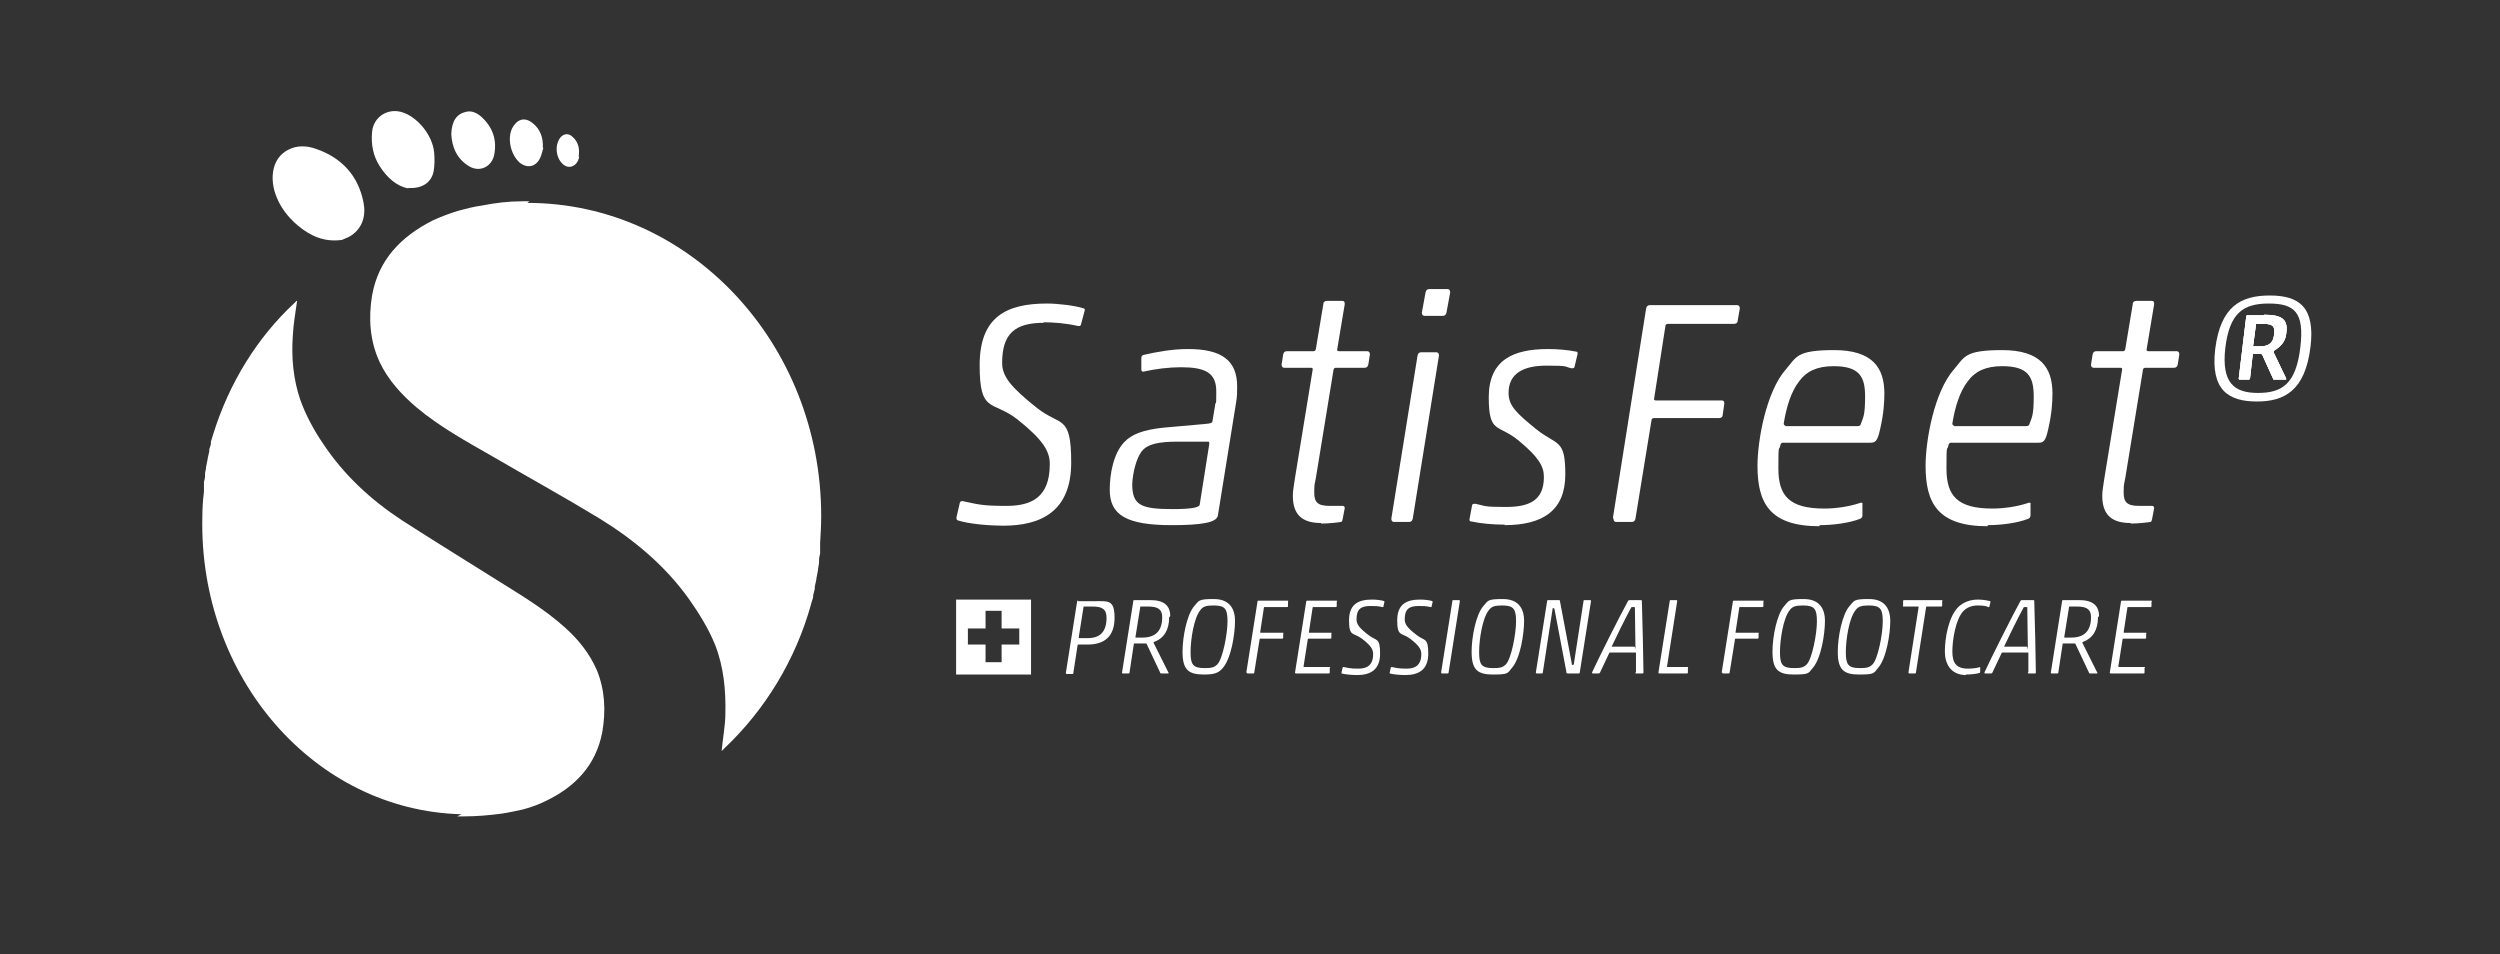 <svg xmlns="http://www.w3.org/2000/svg" id="Ebene_1" viewBox="0 0 467 178.3"><rect x="0" y="0" width="467" height="178.3" fill="#333333" stroke="none"/><defs><style>      .st0 {        fill: #fff;      }    </style></defs><g><path class="st0" d="M64,44.8c-3.4.5-6-.7-8.4-2.7-1.9-1.6-3.4-3.6-4.2-6-1-3.1-.5-6.6,2.4-8.1,1.7-.9,3.5-.8,5.2-.2,4.7,1.6,7.9,4.9,8.9,10,.5,2.5-.2,4.8-2.3,6.2-.6.4-1.3.6-1.7.8"></path><path class="st0" d="M76.3,35.2c-2.2-.4-4-2-5.4-4.2-1.2-1.9-1.6-4-1.4-6.3.2-2.7,2.7-4.5,5.4-3.8,3,.8,5.9,4.3,6.2,7.6.1,1.2.1,2.4-.1,3.5-.4,2.1-2.2,3.3-4.7,3.1"></path><path class="st0" d="M84.3,25c.1-2.4,1-3.7,2.7-4.1,1.1-.3,2.1.2,2.9.9,2.1,1.9,3,4.3,2.4,7.2-.5,2.2-2.7,3.2-4.6,2.1-2.4-1.4-3.3-3.7-3.4-6.1"></path><path class="st0" d="M101.5,27.6c-.2.6-.3,1.3-.6,1.9-.8,1.7-2.4,2-3.8.9-1.7-1.5-2.4-4.5-1.4-6.5.8-1.5,2.2-2.2,3.8-.9,1.4,1.1,2,2.7,1.9,4.6"></path><path class="st0" d="M108.2,29.3c-.2.9-.6,1.5-1.4,1.8-.8.2-1.4-.1-2-.8-.9-1.1-1.1-2.9-.4-4.2.6-1.1,1.7-1.4,2.6-.5,1.1,1,1.3,2.3,1.1,3.7"></path><path class="st0" d="M98.9,37.6c-.2,0-.3,0-.5,0-.3,0-.6,0-.8,0-2.6,0-5.1.3-7.6.8-1.5.2-3,.6-4.5,1-1.6.5-3.2,1.1-4.7,1.8-5.9,3-10.1,7.3-11.3,14-.7,4.3-.4,8.5,1.4,12.4,1.6,3.4,4.1,6.1,6.9,8.5,4.3,3.6,9.2,6.3,14.1,9.1,6.7,3.9,13.4,7.6,20,11.6,6.5,4,12.3,8.8,16.8,15.1,1.9,2.7,3.7,5.6,4.9,8.6,1.6,4.1,2,8.5,1.9,12.8,0,2.2-.5,4.7-.7,7,0,0,0,0,.1-.1s0,0,0,0c0,0,0,0,0,0,.2-.2.3-.3.5-.5,7.5-7.1,13.2-16.4,16.1-26.8,0,0,0,0,0,0,.1-.5.3-.9.4-1.4,0-.1,0-.2,0-.3.1-.4.2-.8.3-1.2,0-.1,0-.3,0-.4.1-.5.2-.9.3-1.4,0,0,0,0,0-.1.1-.5.2-1.1.3-1.6,0,0,0,0,0,0,0-.5.2-1,.2-1.5,0-.1,0-.2,0-.4,0-.4.1-.8.2-1.2,0,0,0-.1,0-.2,0-.2,0-.3,0-.5,0-.2,0-.4,0-.5,0-.3,0-.5,0-.8.1-1.6.2-3.3.2-5,0-32.3-24.6-58.5-54.9-58.5Z"></path><path class="st0" d="M85.4,152.5c.2,0,.3,0,.5,0,.3,0,.5,0,.8,0,2.3,0,4.6-.2,6.9-.5,1.4-.2,2.7-.5,4.1-.8,1.5-.4,2.9-.9,4.3-1.6,5.4-2.6,9.3-6.6,10.5-12.8.7-4,.5-7.9-1-11.6-1.4-3.2-3.5-5.8-6.1-8.1-3.8-3.4-8.2-6-12.5-8.7-5.9-3.7-11.9-7.4-17.8-11.2-5.8-3.8-10.9-8.5-14.8-14.4-1.7-2.5-3.2-5.3-4.2-8.1-1.3-3.8-1.7-7.9-1.4-12,.1-2.1.5-4.4.8-6.5,0,0,0,0-.1,0s0,0,0,0c0,0,0,0,0,0-.1.1-.3.3-.4.4-6.9,6.4-12.2,14.9-15.2,24.6,0,0,0,0,0,0-.1.4-.3.9-.4,1.3,0,.1,0,.2,0,.3,0,.4-.2.7-.3,1.1,0,.1,0,.2,0,.4-.1.4-.2.9-.3,1.3,0,0,0,0,0,.1-.1.5-.2,1-.3,1.5,0,0,0,0,0,0,0,.5-.2.9-.2,1.4,0,.1,0,.2,0,.3,0,.4-.1.8-.2,1.1,0,0,0,.1,0,.2,0,.1,0,.3,0,.4,0,.2,0,.3,0,.5,0,.3,0,.5,0,.8-.2,1.5-.3,3.1-.3,4.6-.7,30,20.9,54.9,48.4,55.6Z"></path></g><g><path class="st0" d="M398,97.8c1.4,0,3.1-.2,3.7-.3.2,0,.2-.2.3-.5l.4-2.1c0-.3-.2-.4-.4-.4h-2.4c-2.3,0-2.9-.7-2.9-2.5s.1-1.5.3-2.7l3.3-20.2c0-.2.2-.4.4-.4h5.4c.4,0,.6-.2.7-.6l.3-1.9c0-.4-.2-.6-.5-.6h-5.3c-.2,0-.4-.1-.3-.4l1.4-8.4c0-.4-.1-.6-.5-.6h-2.8c-.4,0-.7.2-.7.6l-1.4,8.4c0,.2-.2.4-.4.4h-5c-.4,0-.6.2-.7.6l-.3,1.9c0,.4.2.6.5.6h5c.2,0,.4.1.3.4l-3.3,20.2c-.2,1.5-.4,2.3-.4,3.3,0,3.6,1.8,5.1,5.3,5.1M365,79.5c-.2,0-.3-.2-.3-.4.5-3.1,1.4-6,2.9-7.9,1.3-1.8,3.3-2.8,6.4-2.8,4.9,0,5.9,2,5.9,5.7s-.4,3.9-.8,5.1c-.1.4-.4.4-.7.4h-13.4ZM371.3,98.1c2.5,0,5.6-.4,7.6-1.2.2-.1.4-.3.4-.6v-2.1c.1-.3-.2-.4-.6-.2-1.8.6-4.3,1-6.5,1-6.6,0-8.6-2.4-8.6-7.5s.1-3,.4-4.4c0-.2.2-.4.4-.4h16.3c1,0,1.4-.2,1.9-2.5.7-3,.8-5.2.8-6.7,0-4.9-2.3-8.1-9.4-8.1s-7,1.3-9,3.6c-3.7,4.2-5.3,13.3-5.3,18,0,6.9,2.2,11.3,11.6,11.3M333.5,79.5c-.2,0-.3-.2-.3-.4.5-3.1,1.4-6,2.9-7.9,1.3-1.8,3.3-2.8,6.4-2.8,4.9,0,5.9,2,5.9,5.7s-.4,3.9-.8,5.1c-.1.4-.4.4-.7.4h-13.4ZM339.9,98.1c2.5,0,5.6-.4,7.6-1.2.2-.1.4-.3.4-.6v-2.1c.1-.3-.2-.4-.6-.2-1.8.6-4.3,1-6.5,1-6.6,0-8.6-2.4-8.6-7.5s.1-3,.4-4.4c0-.2.2-.4.4-.4h16.3c1,0,1.4-.2,1.9-2.5.7-3,.8-5.2.8-6.7,0-4.9-2.3-8.1-9.4-8.1s-7,1.3-9,3.6c-3.7,4.2-5.3,13.3-5.3,18,0,6.9,2.2,11.3,11.6,11.3M301.4,96.9c0,.4.2.6.5.6h2.9c.4,0,.6-.2.7-.6l3-18.4c0-.2.2-.4.4-.4h12.2c.4,0,.7-.2.7-.6l.3-2.1c0-.4-.1-.6-.5-.6h-12.3c-.2,0-.4-.1-.3-.4l2.1-13.5c0-.2.2-.4.4-.4h12.4c.4,0,.7-.2.7-.6l.4-2.3c0-.4-.2-.6-.5-.6h-16.3c-.4,0-.6.2-.7.6l-6.2,39.1Z"></path><path class="st0" d="M281,98.1c7.3,0,11.4-2.8,11.4-9.5s-1.5-5.3-5.4-8.4c-3.7-3-5.2-4.4-5.2-6.8,0-3.6,2.7-5.1,7.1-5.1s3.2.2,4.7.5c.2,0,.4,0,.5-.2l.6-2.5c0-.2,0-.4-.2-.4-1.4-.3-3.4-.5-5.3-.5-6.5,0-11.1,2-11.1,9s1.8,4.9,5.7,8.2c3.6,3,4.6,4.7,4.6,6.7,0,4.6-3,5.6-7.2,5.6s-3.7-.2-5.6-.6c-.2,0-.5,0-.6.2l-.5,2.7c0,.2,0,.4.3.4,1.8.4,4.1.6,6.3.6M269.5,59c.4,0,.6-.2.7-.6l.7-3.8c0-.4-.2-.6-.5-.6h-3.4c-.4,0-.6.2-.7.6l-.7,3.8c0,.4.2.6.5.6h3.4ZM263.2,97.5c.4,0,.6-.2.7-.6l4.9-30.5c0-.4-.2-.6-.5-.6h-2.8c-.4,0-.6.2-.7.6l-4.9,30.5c0,.4.2.6.5.6h2.8ZM246.8,97.8c1.4,0,3.1-.2,3.7-.3.2,0,.2-.2.3-.5l.4-2.1c0-.3-.2-.4-.4-.4h-2.4c-2.3,0-2.9-.7-2.9-2.5s.1-1.5.3-2.7l3.3-20.2c0-.2.2-.4.4-.4h5.4c.4,0,.6-.2.7-.6l.3-1.9c0-.4-.2-.6-.5-.6h-5.3c-.2,0-.4-.1-.3-.4l1.4-8.4c0-.4-.1-.6-.5-.6h-2.8c-.4,0-.7.2-.7.6l-1.4,8.4c0,.2-.2.4-.4.4h-5c-.4,0-.6.2-.7.6l-.3,1.9c0,.4.2.6.5.6h5c.2,0,.4.1.3.4l-3.3,20.2c-.2,1.5-.4,2.3-.4,3.3,0,3.6,1.8,5.1,5.3,5.1M219,95.1c-6,0-7.5-.8-7.5-4.7.1-2,.7-4.6,1.7-6,1.1-1.5,3.3-1.9,6.9-1.9h5.5c.2,0,.3,0,.3.4l-1.8,11.4c-.1.5-1.6.8-5,.8M218.9,98.1c5.6,0,8.4-.5,8.6-1.8l3.4-21.1c.2-1,.2-2.2.2-3,0-4.9-2.9-7-9.2-7-2.8,0-5.7.5-8.3,1.1-.3.1-.4.3-.4.6v2.1c0,.4.3.5.5.4,2.2-.5,4.7-.8,6.9-.8,4.5,0,6.6,1,6.6,4.5s-.1,1.5-.2,2.5l-.5,3c0,.3-.1.5-1.4.6l-7.9.7c-3.6.4-5.8,1.2-7.2,2.7-2,2.1-2.7,5.9-2.7,8.9,0,4.7,3.1,6.6,11.6,6.6M194.9,60.2c2,0,4.3.2,6.5.7.3,0,.4,0,.5-.2l.7-2.6c.1-.3,0-.5-.2-.5-1.5-.5-4.7-.9-6.8-.9-7.5,0-12.6,2.4-12.6,11.5s2.3,6.5,7,10.1c4.9,3.9,6.1,6,6.1,8.4,0,6.2-3.4,7.8-8.1,7.8s-5.3-.3-8.2-.9c-.3,0-.4.1-.5.3l-.6,2.6c-.1.4,0,.6.2.7,2.1.7,6.1,1,8.5,1,7.1,0,12.7-2.7,12.7-11.8s-2-6.7-6.4-10.2c-4.9-3.9-6.5-5.9-6.5-8.4,0-5.5,2.4-7.5,7.8-7.5"></path><path class="st0" d="M394.1,125.6c0,.1,0,.2.2.2h6.1c.1,0,.2,0,.2-.2v-.8c.2-.1,0-.2,0-.2h-4.8c0,0-.1,0-.1-.1l.8-5.1c0,0,0-.1.1-.1h4.1c.1,0,.2,0,.2-.2v-.7c.1-.1,0-.2,0-.2h-4.1c0,0-.1,0-.1-.1l.7-4.6c0,0,0-.1.1-.1h4.2c.1,0,.2,0,.2-.2v-.8c.2-.1,0-.2,0-.2h-5.5c-.1,0-.2,0-.2.2l-2.1,13.3ZM392.1,115.1c0-2-1.2-3-3.7-3h-3c-.1,0-.2,0-.2.2l-2.1,13.3h0c0,.2,0,.2.2.2h1c.1,0,.2,0,.2-.2l.8-5.3c0,0,0-.1.1-.1h2.1c0,0,.2,0,.2.1l2.5,5.3c0,.1.1.2.2.2h1.3c.1,0,.1,0,.1-.1s0,0,0,0l-2.8-5.6c0-.1,0-.2.1-.2,1.9-.7,2.8-2.3,2.8-4.6M385.7,119.1c0,0-.1,0-.1-.1l.9-5.6c0-.1,0-.1.1-.1h1.4c1.9,0,2.6.6,2.6,2,0,2.6-1.3,3.8-3.7,3.8h-1.3ZM374.5,120.8c-.1,0-.2,0-.1-.1.6-1.3,2.5-5.2,3.6-7.2,0-.1.1-.1.4-.1s.3,0,.3.1c0,2,.1,5.9.1,7.2s0,.1-.2.1h-4.1ZM378.8,125.6c0,.2,0,.2.2.2h1.1c.1,0,.2,0,.2-.2,0-1.8-.2-10.3-.3-13.3,0-.1,0-.2-.2-.2h-2.1c-.1,0-.2,0-.3.2-1.5,2.7-5.6,10.9-6.7,13.3,0,.1,0,.2.1.2h1.1c.1,0,.2,0,.3-.2l1.7-3.6c0-.1.1-.1.2-.1h4.7c.1,0,.1,0,.1.1v3.6ZM367.2,126c1,0,1.9-.1,2.6-.3,0,0,.1-.1.1-.2v-.8c0,0,0-.1,0-.1-.6.2-1.5.3-2.3.3-2.2,0-2.9-1.1-2.9-3.2s.6-6.1,2.1-7.6c.6-.6,1.5-1,2.6-1s1.6.1,2,.3c.1,0,.2,0,.2,0l.2-.9c0-.1,0-.2,0-.2-.4-.1-1.3-.3-2.3-.3-1.5,0-2.7.5-3.6,1.3-2,1.9-2.6,6.1-2.6,8.4s1.1,4.4,4,4.4M356.5,125.6c0,.1,0,.2.2.2h1c.1,0,.2,0,.2-.2l1.9-12.2c0,0,0-.1.1-.1h2.7c.1,0,.2,0,.2-.2v-.8c.1-.1,0-.2,0-.2h-7.1c-.1,0-.2,0-.2.2v.8c-.1.1,0,.2,0,.2h2.8c0,0,.1,0,.1.1l-1.9,12.2ZM343.3,121.8c0,3.4,1.2,4.2,4,4.2s2.7-.2,3.5-1.2c1.6-1.8,2.3-6.4,2.3-8.8s-1.1-4.1-4-4.1-2.7.3-3.6,1.3c-1.4,1.6-2.2,5.8-2.2,8.5M349.8,124.1c-.6.6-1.1.7-2.4.7-2.2,0-2.6-.7-2.6-3s.6-6.3,1.8-7.8c.5-.7,1.1-.9,2.5-.9,2.2,0,2.6.7,2.6,3s-.9,7-1.9,8M331.1,121.8c0,3.4,1.2,4.2,4,4.2s2.7-.2,3.5-1.2c1.6-1.8,2.3-6.4,2.3-8.8s-1.1-4.1-4-4.1-2.7.3-3.6,1.3c-1.4,1.6-2.2,5.8-2.2,8.5M337.5,124.1c-.6.6-1.1.7-2.4.7-2.2,0-2.6-.7-2.6-3s.6-6.3,1.8-7.8c.5-.7,1.1-.9,2.5-.9,2.2,0,2.6.7,2.6,3s-.9,7-1.9,8M321.7,125.6c0,.1,0,.2.2.2h1c.1,0,.2,0,.2-.2l1-6.2c0,0,0-.1.1-.1h4.1c.1,0,.2,0,.2-.2v-.7c.1-.1,0-.2,0-.2h-4.2c0,0-.1,0-.1-.1l.7-4.6c0,0,0-.1.1-.1h4.2c.1,0,.2,0,.2-.2v-.8c.1-.1,0-.2,0-.2h-5.5c-.1,0-.2,0-.2.2l-2.1,13.3ZM309.8,125.6c0,.1,0,.2.2.2h5.1c.1,0,.2,0,.2-.2v-.8c.1-.1,0-.2,0-.2h-3.8c0,0-.1,0-.1-.1l1.9-12.2c0-.1,0-.2-.2-.2h-1c-.1,0-.2,0-.2.2l-2.1,13.3ZM301.2,120.8c-.1,0-.2,0-.1-.1.6-1.3,2.5-5.2,3.6-7.2,0-.1.1-.1.4-.1s.3,0,.3.1c0,2,.1,5.9.1,7.2s0,.1-.2.1h-4.1ZM305.5,125.6c0,.2,0,.2.2.2h1.1c.1,0,.2,0,.2-.2,0-1.8-.2-10.3-.3-13.3,0-.1,0-.2-.2-.2h-2.1c-.1,0-.2,0-.3.2-1.5,2.7-5.6,10.9-6.7,13.3,0,.1,0,.2.1.2h1.1c.1,0,.2,0,.3-.2l1.7-3.6c0-.1.1-.1.2-.1h4.7c.1,0,.1,0,.1.1v3.6ZM294.9,125.8c.1,0,.2,0,.2-.2l2.1-13.3c0-.1,0-.2-.2-.2h-1c-.1,0-.2,0-.2.2l-1.8,11.7c0,.1,0,.2-.2.2s-.2,0-.2-.3l-2.2-11.6c0-.2-.1-.2-.2-.2h-2c-.1,0-.2,0-.2.2l-2.1,13.3c0,.1,0,.2.2.2h.9c.1,0,.2,0,.2-.2l1.8-11.7c0-.2,0-.3.2-.3s.1.1.2.3l2.2,11.6c0,.2,0,.3.3.3h2.1ZM274.9,121.8c0,3.4,1.2,4.2,4,4.2s2.7-.2,3.5-1.2c1.6-1.8,2.3-6.4,2.3-8.8s-1.1-4.1-4-4.1-2.7.3-3.6,1.3c-1.4,1.6-2.2,5.8-2.2,8.5M281.3,124.1c-.6.6-1.1.7-2.4.7-2.2,0-2.6-.7-2.6-3s.6-6.3,1.8-7.8c.5-.7,1.1-.9,2.5-.9,2.2,0,2.6.7,2.6,3s-.9,7-1.9,8M270.4,125.8c.1,0,.2,0,.2-.2l2.1-13.3h0c0-.1,0-.2-.2-.2h-1c-.1,0-.2,0-.2.2l-2.1,13.3h0c0,.1,0,.2.2.2h1ZM265,113.2c.7,0,1.5,0,2.2.2.1,0,.1,0,.2,0l.2-.9c0-.1,0-.2,0-.2-.5-.2-1.6-.3-2.3-.3-2.5,0-4.3.8-4.3,3.9s.8,2.2,2.4,3.4c1.7,1.3,2.1,2,2.1,2.9,0,2.1-1.2,2.7-2.7,2.7s-1.8-.1-2.8-.3c-.1,0-.1,0-.2.1l-.2.9c0,.1,0,.2,0,.2.7.2,2.1.3,2.9.3,2.4,0,4.3-.9,4.3-4s-.7-2.3-2.2-3.5c-1.7-1.3-2.2-2-2.2-2.9,0-1.9.8-2.5,2.6-2.5M256,113.2c.7,0,1.5,0,2.2.2.1,0,.1,0,.2,0l.2-.9c0-.1,0-.2,0-.2-.5-.2-1.6-.3-2.3-.3-2.5,0-4.3.8-4.3,3.9s.8,2.2,2.4,3.4c1.7,1.3,2.1,2,2.1,2.9,0,2.1-1.2,2.7-2.7,2.7s-1.8-.1-2.8-.3c-.1,0-.1,0-.2.1l-.2.9c0,.1,0,.2,0,.2.7.2,2.1.3,2.9.3,2.4,0,4.3-.9,4.3-4s-.7-2.3-2.2-3.5c-1.7-1.3-2.2-2-2.2-2.9,0-1.9.8-2.5,2.6-2.5M241.9,125.6c0,.1,0,.2.2.2h6.1c.1,0,.2,0,.2-.2v-.8c.2-.1,0-.2,0-.2h-4.8c0,0-.1,0-.1-.1l.8-5.1c0,0,0-.1.1-.1h4.1c.1,0,.2,0,.2-.2v-.7c.1-.1,0-.2,0-.2h-4.1c0,0-.1,0-.1-.1l.7-4.6c0,0,0-.1.1-.1h4.2c.1,0,.2,0,.2-.2v-.8c.2-.1,0-.2,0-.2h-5.5c-.1,0-.2,0-.2.2l-2.1,13.3ZM232.9,125.6c0,.1,0,.2.2.2h1c.1,0,.2,0,.2-.2l1-6.2c0,0,0-.1.1-.1h4.1c.1,0,.2,0,.2-.2v-.7c.1-.1,0-.2,0-.2h-4.2c0,0-.1,0-.1-.1l.7-4.6c0,0,0-.1.1-.1h4.2c.1,0,.2,0,.2-.2v-.8c.1-.1,0-.2,0-.2h-5.5c-.1,0-.2,0-.2.2l-2.1,13.3ZM220.9,121.8c0,3.4,1.2,4.2,4,4.2,1.7,0,2.7-.2,3.5-1.2,1.6-1.8,2.3-6.4,2.3-8.8s-1.1-4.1-4-4.1-2.7.3-3.6,1.3c-1.4,1.6-2.2,5.8-2.2,8.5M227.4,124.1c-.6.6-1.1.7-2.4.7-2.2,0-2.6-.7-2.6-3s.6-6.3,1.8-7.8c.5-.7,1.1-.9,2.5-.9,2.2,0,2.6.7,2.6,3s-.9,7-1.9,8M218.6,115.1c0-2-1.2-3-3.7-3h-3c-.1,0-.2,0-.2.2l-2.1,13.3h0c0,.2,0,.2.2.2h1c.1,0,.2,0,.2-.2l.8-5.3c0,0,0-.1.1-.1h2.1c0,0,.2,0,.2.1l2.5,5.3c0,.1.1.2.2.2h1.3c.1,0,.1,0,.1-.1s0,0,0,0l-2.8-5.6c0-.1,0-.2.1-.2,1.9-.7,2.8-2.3,2.8-4.6M212.2,119.1c0,0-.1,0-.1-.1l.9-5.6c0-.1,0-.1.1-.1h1.4c1.9,0,2.6.6,2.6,2,0,2.6-1.3,3.8-3.7,3.8h-1.3ZM201.6,119.2c0,0-.1,0-.1-.1l.9-5.7c0-.1,0-.1.1-.1h1.6c1.8,0,2.6.5,2.6,2.1,0,2.6-1.2,3.8-3.5,3.8h-1.6ZM201.4,112.2c-.1,0-.2,0-.2.2l-2.1,13.3c0,.1,0,.2.2.2h1c.1,0,.2,0,.2-.2l.8-5.2c0,0,0-.1.1-.1h1.8c3.2,0,5-1.6,5-5s-1.2-3.1-3.6-3.1h-3.2Z"></path></g><path class="st0" d="M178.6,112v14h14v-14h-14ZM190.4,120.4h-3.3v3.3h-3s0-3.3,0-3.3h-3.3s0-3,0-3h3.3v-3.3h3s0,3.3,0,3.3h3.3s0,3,0,3Z"></path><g><path class="st0" d="M424,55.2c-5.5,0-9.2,2.1-10.2,10-.9,7.7,2.5,9.8,7.8,9.8,5.1,0,9-2,10-10.2.9-7.4-2.1-9.6-7.6-9.6ZM429.7,64.9c-.8,6.8-3.4,8.5-7.9,8.5-4.3,0-6.9-1.7-6.1-8.5.8-6.4,3.3-8.2,8.1-8.2s6.7,1.6,5.9,8.2Z"></path><path class="st0" d="M422.9,58.9h-3.1c-.1,0-.2.1-.2.2l-1.4,11.6c0,.1,0,.2.2.2h1.6c.2,0,.3-.1.3-.2l.5-4.4c0-.1,0-.2.1-.2h1.5s.2.2.2.2l2,4.4c0,.2.1.2.3.2h2c.2,0,.2-.1.1-.3l-2.3-4.8c0-.1,0-.2.1-.3,1.6-1,2.2-2,2.3-3.5.3-2.5-1.1-3.2-4.2-3.2ZM424.8,62.5c-.1,1.2-.7,2.2-2.5,2.2h-1.4c0,0-.1,0,0-.2l.5-3.8c0-.1,0-.2.1-.2h1.4c1.7,0,2.1.5,1.9,1.9Z"></path><path class="st0" d="M422.9,58.9h-3.1c-.1,0-.2.1-.2.2l-1.4,11.6c0,.1,0,.2.2.2h1.6c.2,0,.3-.1.3-.2l.5-4.4c0-.1,0-.2.1-.2h1.5s.2.2.2.2l2,4.4c0,.2.1.2.3.2h2c.2,0,.2-.1.1-.3l-2.3-4.8c0-.1,0-.2.1-.3,1.6-1,2.2-2,2.3-3.5.3-2.5-1.1-3.2-4.2-3.2ZM424.8,62.5c-.1,1.2-.7,2.2-2.5,2.2h-1.4c0,0-.1,0,0-.2l.5-3.8c0-.1,0-.2.1-.2h1.4c1.7,0,2.1.5,1.9,1.9Z"></path><path class="st0" d="M422.9,58.9h-3.1c-.1,0-.2.1-.2.2l-1.4,11.6c0,.1,0,.2.2.2h1.6c.2,0,.3-.1.3-.2l.5-4.4c0-.1,0-.2.1-.2h1.5s.2.2.2.2l2,4.4c0,.2.1.2.3.2h2c.2,0,.2-.1.1-.3l-2.3-4.8c0-.1,0-.2.1-.3,1.6-1,2.2-2,2.3-3.5.3-2.5-1.1-3.2-4.2-3.2ZM424.8,62.5c-.1,1.2-.7,2.2-2.5,2.2h-1.4c0,0-.1,0,0-.2l.5-3.8c0-.1,0-.2.1-.2h1.4c1.7,0,2.1.5,1.9,1.9Z"></path></g></svg>